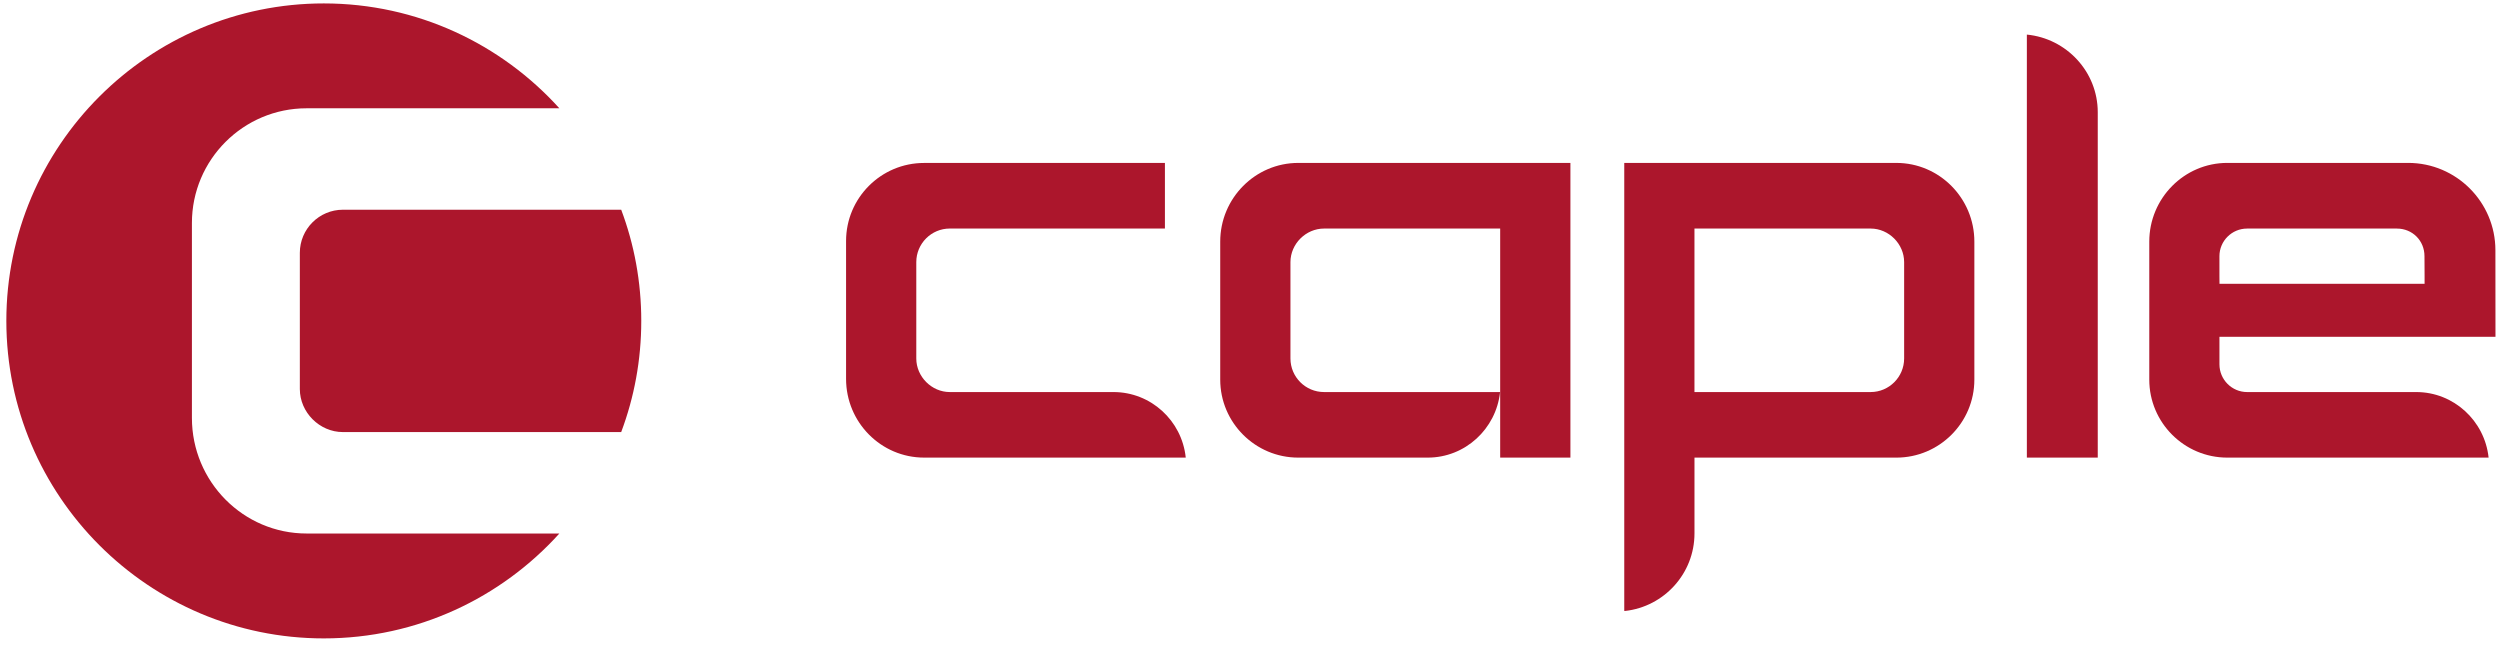<?xml version="1.0" encoding="UTF-8"?>
<!-- Generator: Adobe Illustrator 16.0.0, SVG Export Plug-In . SVG Version: 6.00 Build 0)  -->
<svg xmlns="http://www.w3.org/2000/svg" xmlns:xlink="http://www.w3.org/1999/xlink" version="1.1" id="Layer_1" x="0px" y="0px" width="141.052px" height="36.388px" viewBox="0 0 141.052 36.388" xml:space="preserve">
<path fill="#AC162C" d="M35.049,11.833H19.346c-1.337,0-2.429,1.091-2.429,2.431v7.684c0,1.318,1.113,2.43,2.429,2.43l15.703-0.002  c0.733-1.953,1.132-4.064,1.132-6.272C36.181,15.899,35.782,13.784,35.049,11.833 M10.828,23.58v-11c0-3.569,2.901-6.47,6.47-6.47  H31.56c-3.279-3.628-8.023-5.917-13.289-5.917c-9.877,0-17.913,8.035-17.913,17.911c0,9.877,8.036,17.915,17.913,17.915  c5.266,0,10.01-2.289,13.289-5.918H17.298C13.729,30.101,10.828,27.177,10.828,23.58"></path>
<path fill="#AC162C" d="M140.407,25.819h-14.741c-2.428,0-4.402-1.974-4.402-4.4v-7.787c0-2.447,1.975-4.441,4.402-4.441h10.205  c2.715,0,4.922,2.21,4.922,4.928l0.004,4.883h-15.574v1.556c0,0.86,0.701,1.562,1.56,1.562h9.543c2.113,0,3.858,1.619,4.082,3.688  V25.819z M135.236,12.896h-8.454c-0.858,0-1.56,0.699-1.56,1.557v1.119l0.004,0.44h0.439h10.691h0.441v-0.44l-0.006-1.119  C136.792,13.578,136.111,12.896,135.236,12.896"></path>
<path fill="#AC162C" d="M118.357,6.332c0-2.28-1.758-4.162-4-4.38v23.868h1.979h2.021V6.332z"></path>
<path fill="#AC162C" d="M111.395,13.632v7.786c0,2.427-1.974,4.401-4.401,4.401h-11.39v4.277c0,2.264-1.717,4.131-3.915,4.375  h-0.047V9.192h15.352C109.421,9.192,111.395,11.185,111.395,13.632 M107.433,14.789c0-1.028-0.867-1.894-1.891-1.894h-9.502h-0.437  v0.439v8.343v0.443h0.437h9.502c1.043,0,1.891-0.852,1.891-1.895V14.789z"></path>
<path fill="#AC162C" d="M73.248,9.192c-2.425,0-4.402,1.993-4.402,4.44v7.787c0,2.426,1.977,4.4,4.402,4.4h7.307  c2.11,0,3.855-1.619,4.079-3.69V22.12h-9.931c-1.045,0-1.895-0.85-1.895-1.895v-5.437c0-1.028,0.869-1.893,1.895-1.893h9.938v12.923  h3.963V9.192H73.248z"></path>
<path fill="#AC162C" d="M62.822,22.12h-9.234c-1.023,0-1.89-0.867-1.89-1.895v-5.437c0-1.047,0.851-1.894,1.89-1.894h12.138v-3.7  h-13.59c-2.425,0-4.4,1.971-4.4,4.401v7.783c0,2.45,1.975,4.44,4.4,4.44h14.763v-0.016C66.677,23.729,64.933,22.12,62.822,22.12"></path>
</svg>
